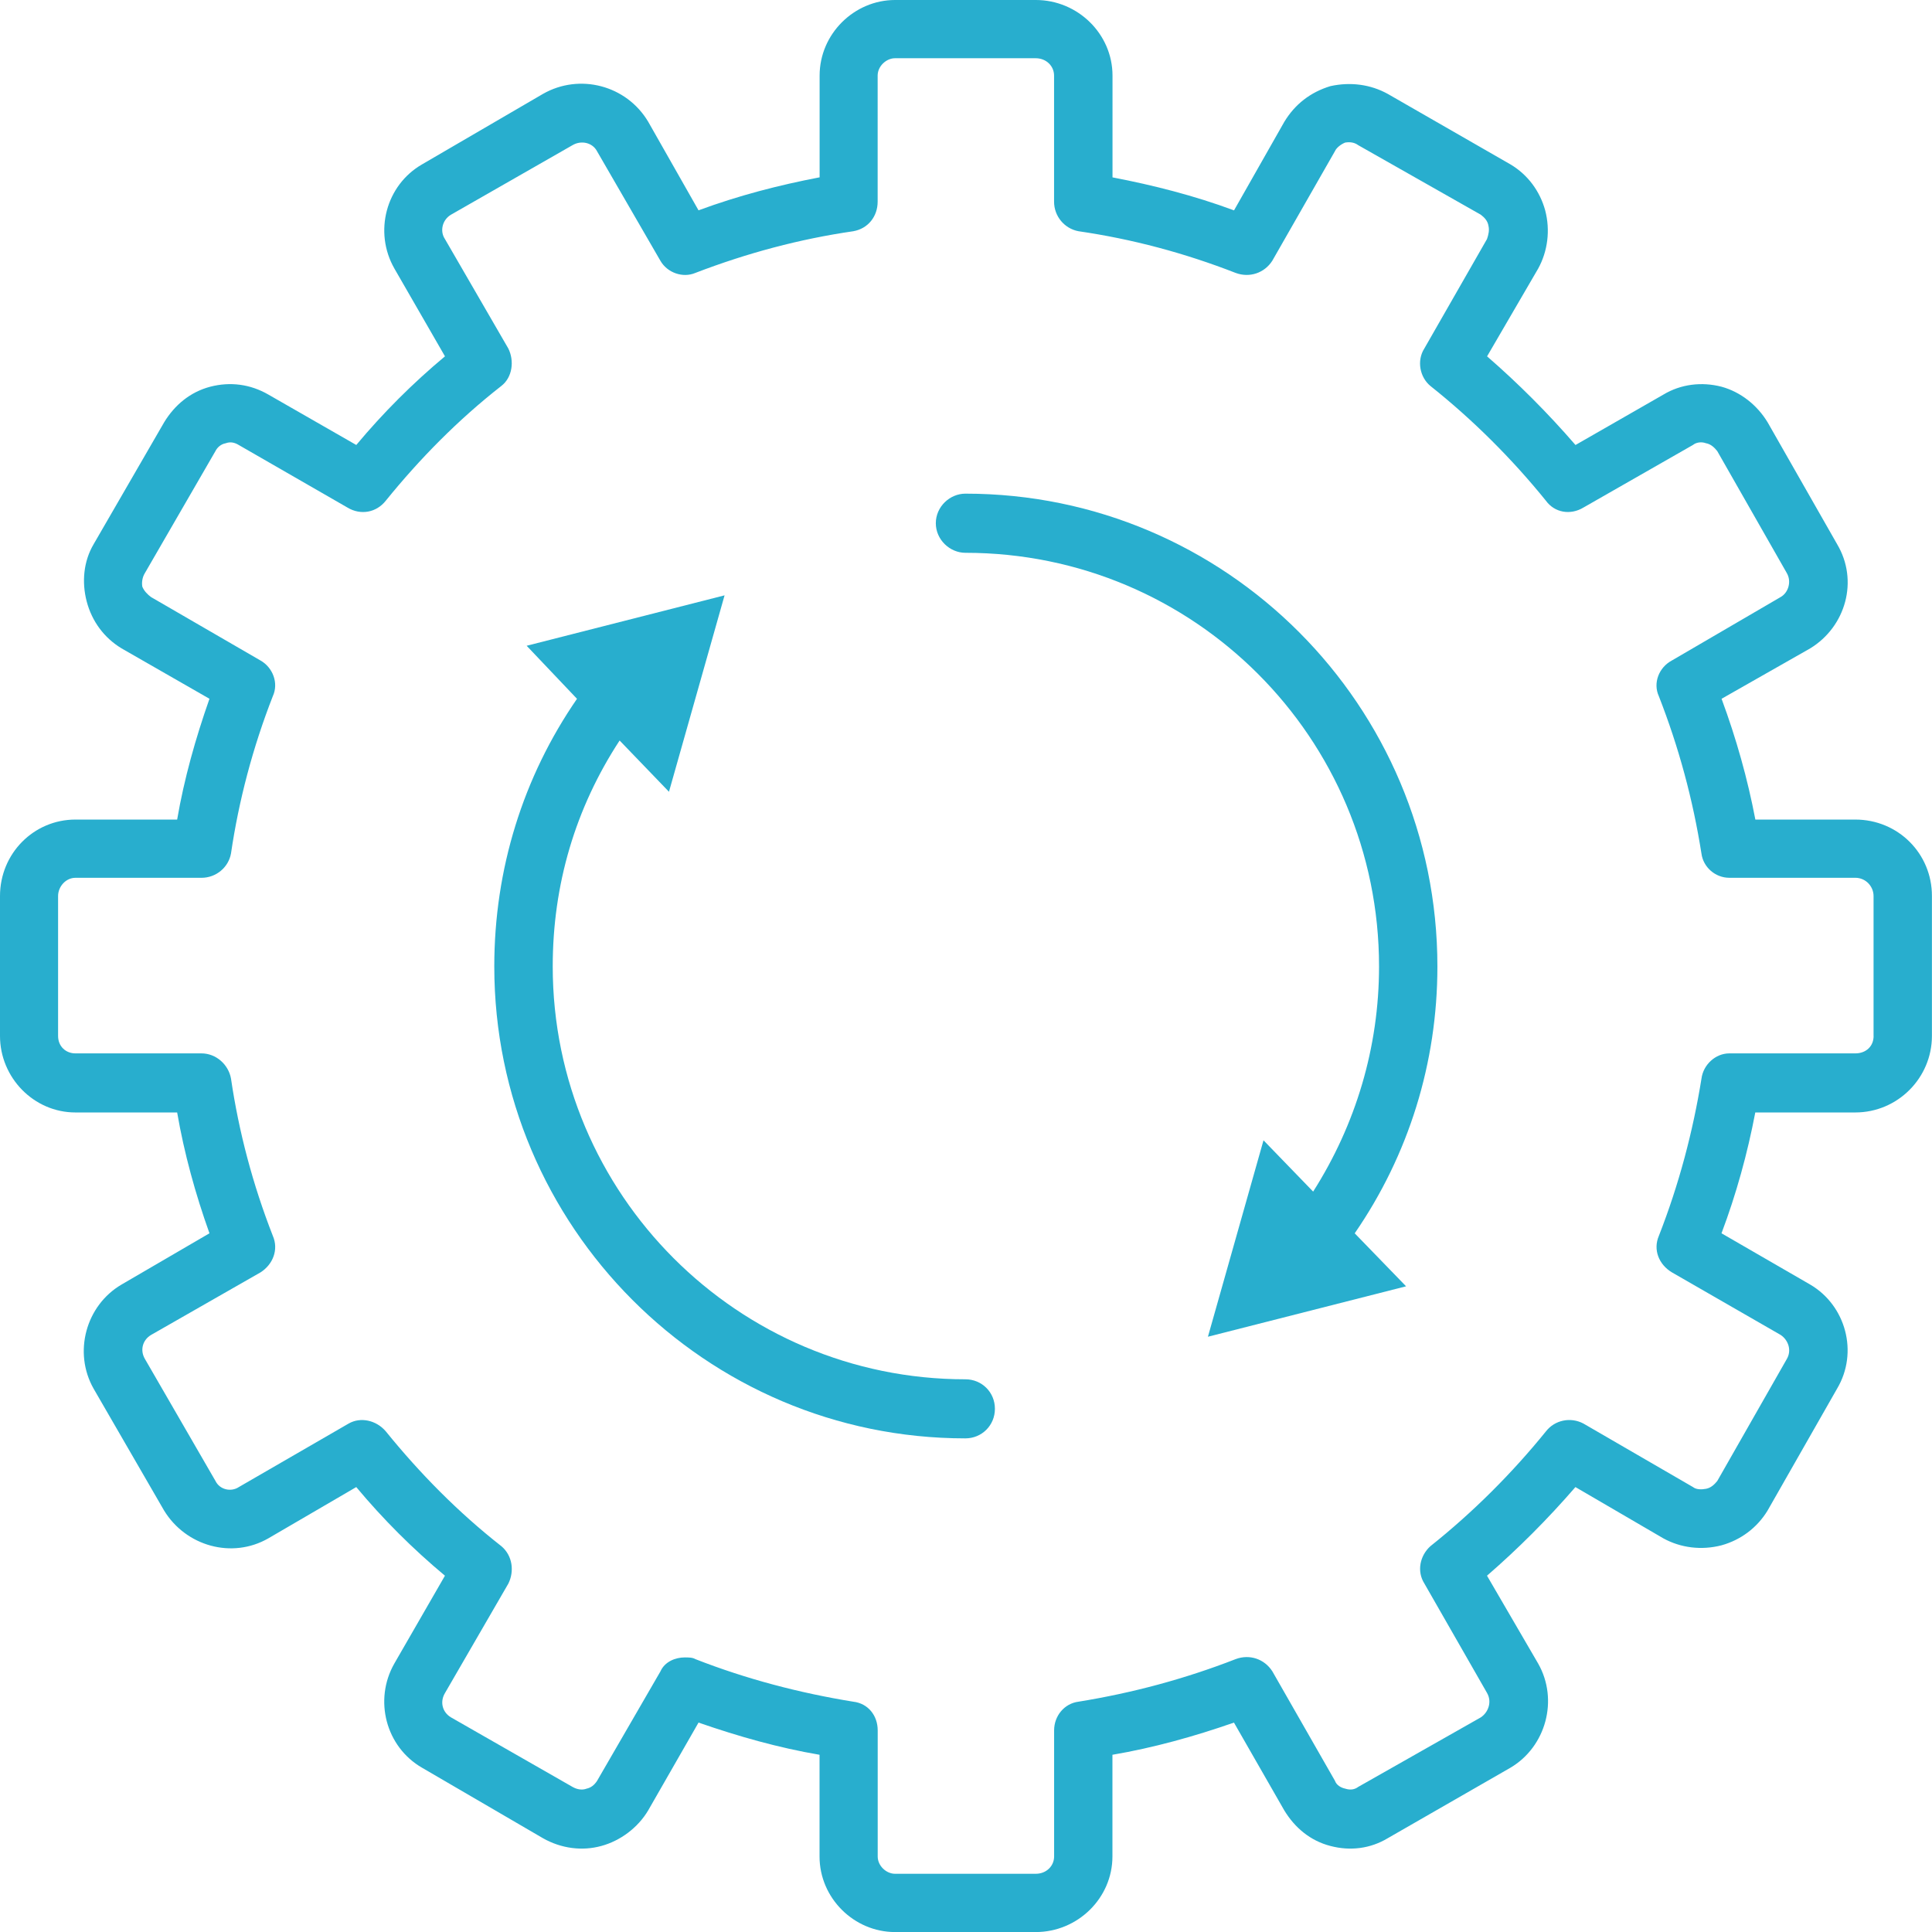 <?xml version="1.0" encoding="utf-8"?>
<!-- Generator: Adobe Illustrator 16.0.0, SVG Export Plug-In . SVG Version: 6.00 Build 0)  -->
<!DOCTYPE svg PUBLIC "-//W3C//DTD SVG 1.1//EN" "http://www.w3.org/Graphics/SVG/1.1/DTD/svg11.dtd">
<svg version="1.1" id="Capa_1" xmlns="http://www.w3.org/2000/svg" xmlns:xlink="http://www.w3.org/1999/xlink" x="0px" y="0px"
	 width="76.168px" height="76.168px" viewBox="0 0 76.168 76.168" enable-background="new 0 0 76.168 76.168" xml:space="preserve">
<g>
	<g>
		<path fill="#28AECE" d="M73.145,32.311h-3.941c-0.307-1.61-0.75-3.186-1.332-4.762l3.496-1.988
			c1.402-0.857,1.916-2.671,1.057-4.111l-2.736-4.798c-0.414-0.684-1.066-1.198-1.816-1.405c-0.791-0.205-1.611-0.101-2.293,0.309
			l-3.467,1.988c-1.096-1.267-2.262-2.433-3.486-3.495l2.016-3.462c0.375-0.684,0.482-1.506,0.275-2.294
			c-0.207-0.753-0.682-1.405-1.373-1.814l-4.83-2.775c-0.682-0.378-1.473-0.482-2.262-0.309c-0.791,0.239-1.402,0.718-1.818,1.405
			l-1.984,3.494c-1.57-0.583-3.182-0.992-4.791-1.301V2.98c0-1.645-1.373-2.98-3.023-2.98h-5.55c-1.61,0-2.974,1.336-2.974,2.98
			v4.011C30.7,7.3,29.12,7.709,27.539,8.292l-1.985-3.494c-0.858-1.439-2.706-1.919-4.148-1.096l-4.761,2.775
			c-1.433,0.822-1.917,2.672-1.097,4.109l1.995,3.462c-1.273,1.062-2.439,2.228-3.497,3.495l-3.467-1.988
			c-0.711-0.41-1.501-0.514-2.291-0.309c-0.79,0.208-1.403,0.721-1.818,1.405L3.694,21.45c-0.405,0.684-0.474,1.506-0.276,2.262
			c0.207,0.787,0.691,1.437,1.373,1.849l3.467,1.988c-0.553,1.576-0.997,3.151-1.274,4.762H2.973C1.334,32.311,0,33.646,0,35.326
			v5.516c0,1.646,1.334,3.016,2.973,3.016h4.011c0.277,1.61,0.722,3.22,1.274,4.764l-3.467,2.021
			c-1.403,0.822-1.916,2.672-1.097,4.111l2.775,4.798c0.859,1.405,2.677,1.919,4.109,1.097l3.467-2.022
			c1.058,1.267,2.224,2.433,3.497,3.494l-1.995,3.462c-0.82,1.438-0.336,3.289,1.097,4.112l4.761,2.775
			c0.722,0.41,1.551,0.514,2.302,0.306c0.751-0.204,1.442-0.719,1.847-1.402l1.985-3.462c1.581,0.548,3.161,0.995,4.771,1.269v4.009
			c0,1.645,1.363,2.98,2.974,2.98h5.55c1.65,0,3.023-1.336,3.023-2.98v-4.009c1.609-0.273,3.221-0.721,4.791-1.269l1.984,3.462
			c0.416,0.684,1.027,1.198,1.818,1.402c0.789,0.208,1.58,0.104,2.262-0.306l4.83-2.775c1.402-0.823,1.916-2.675,1.098-4.112
			l-2.016-3.462c1.225-1.062,2.391-2.228,3.486-3.494l3.467,2.022c0.682,0.375,1.502,0.479,2.293,0.274
			c0.75-0.208,1.402-0.687,1.816-1.371l2.736-4.798c0.859-1.439,0.346-3.289-1.057-4.111l-3.496-2.021
			c0.582-1.544,1.025-3.153,1.332-4.764h3.941c1.68,0,3.023-1.37,3.023-3.016v-5.516C76.168,33.646,74.825,32.311,73.145,32.311z
			 M73.866,40.842c0,0.413-0.305,0.687-0.721,0.687h-4.969c-0.543,0-1.025,0.445-1.096,0.993c-0.336,2.089-0.889,4.181-1.68,6.2
			c-0.236,0.549,0,1.132,0.514,1.44l4.287,2.467c0.307,0.205,0.445,0.617,0.238,0.958l-2.736,4.799
			c-0.109,0.135-0.248,0.273-0.445,0.309c-0.178,0.034-0.385,0.034-0.514-0.069l-4.316-2.502c-0.514-0.274-1.137-0.136-1.482,0.309
			c-1.332,1.646-2.873,3.186-4.553,4.524c-0.416,0.375-0.543,0.992-0.238,1.472l2.471,4.316c0.197,0.344,0.059,0.756-0.246,0.961
			l-4.832,2.741c-0.139,0.104-0.307,0.136-0.514,0.069c-0.168-0.035-0.346-0.139-0.404-0.309l-2.469-4.317
			c-0.307-0.481-0.891-0.687-1.443-0.481c-2.025,0.788-4.08,1.336-6.203,1.68c-0.543,0.069-0.957,0.548-0.957,1.131v4.969
			c0,0.378-0.307,0.684-0.723,0.684h-5.55c-0.337,0-0.682-0.306-0.682-0.684v-4.969c0-0.583-0.376-1.062-0.959-1.131
			c-2.123-0.344-4.218-0.892-6.232-1.68c-0.108-0.066-0.276-0.066-0.415-0.066c-0.375,0-0.79,0.17-0.958,0.548l-2.499,4.317
			c-0.109,0.17-0.247,0.273-0.415,0.309c-0.168,0.066-0.375,0.034-0.553-0.069l-4.791-2.741c-0.346-0.205-0.445-0.617-0.237-0.961
			l2.499-4.316c0.237-0.479,0.168-1.097-0.276-1.472c-1.709-1.339-3.221-2.879-4.554-4.524c-0.376-0.444-0.998-0.583-1.472-0.309
			l-4.326,2.502c-0.307,0.204-0.751,0.104-0.919-0.239L5.72,53.587c-0.208-0.341-0.108-0.753,0.236-0.958l4.316-2.467
			c0.484-0.309,0.722-0.892,0.484-1.44c-0.79-2.02-1.343-4.111-1.649-6.2c-0.099-0.548-0.583-0.993-1.165-0.993h-4.97
			c-0.375,0-0.682-0.273-0.682-0.687v-5.516c0-0.375,0.307-0.719,0.682-0.719h4.97c0.582,0,1.066-0.413,1.165-0.96
			c0.307-2.089,0.859-4.179,1.649-6.201c0.237-0.514,0-1.131-0.484-1.405l-4.316-2.501c-0.138-0.102-0.276-0.24-0.345-0.41
			c-0.03-0.173,0-0.378,0.108-0.548l2.775-4.798c0.068-0.136,0.208-0.274,0.405-0.309c0.178-0.066,0.345-0.034,0.514,0.069
			l4.287,2.467c0.513,0.309,1.135,0.205,1.511-0.273c1.333-1.646,2.845-3.186,4.554-4.522c0.444-0.343,0.514-0.996,0.276-1.475
			l-2.499-4.316c-0.208-0.309-0.108-0.755,0.237-0.96l4.791-2.741c0.346-0.205,0.79-0.102,0.968,0.239l2.499,4.319
			c0.276,0.479,0.89,0.684,1.373,0.479c2.055-0.788,4.109-1.336,6.232-1.645c0.583-0.104,0.959-0.583,0.959-1.166V2.98
			c0-0.375,0.345-0.684,0.682-0.684h5.55c0.416,0,0.723,0.309,0.723,0.684v4.969c0,0.583,0.414,1.062,0.957,1.166
			c2.123,0.309,4.178,0.857,6.203,1.645c0.553,0.205,1.137,0,1.443-0.479l2.469-4.319c0.059-0.136,0.236-0.274,0.404-0.341
			c0.207-0.034,0.375,0,0.514,0.102l4.832,2.741c0.137,0.104,0.275,0.239,0.305,0.446c0.039,0.171,0,0.342-0.059,0.514l-2.471,4.316
			c-0.305,0.479-0.178,1.131,0.238,1.475c1.68,1.336,3.221,2.876,4.553,4.522c0.346,0.479,0.969,0.582,1.482,0.273l4.316-2.467
			c0.129-0.104,0.336-0.136,0.514-0.069c0.197,0.034,0.336,0.173,0.445,0.309l2.736,4.798c0.207,0.341,0.068,0.788-0.238,0.958
			l-4.287,2.501c-0.514,0.274-0.75,0.892-0.514,1.405c0.791,2.022,1.344,4.077,1.68,6.201c0.07,0.548,0.553,0.96,1.096,0.96h4.969
			c0.416,0,0.721,0.343,0.721,0.719V40.842z"/>
	</g>
	<g>
		<path fill="#28AECE" d="M38.06,54.378c-8.979,0-16.269-7.301-16.269-16.277c0-3.22,0.889-6.234,2.637-8.907l1.946,2.021
			l2.192-7.744l-7.803,1.988l1.985,2.091c-2.124,3.082-3.261,6.715-3.261,10.552c0,10.246,8.328,18.605,18.571,18.605
			c0.652,0,1.166-0.514,1.166-1.166C39.225,54.891,38.711,54.378,38.06,54.378z"/>
	</g>
	<g>
		<path fill="#28AECE" d="M38.06,19.462c-0.613,0-1.166,0.514-1.166,1.166c0,0.649,0.553,1.166,1.166,1.166
			c9.019,0,16.308,7.297,16.308,16.308c0,3.186-0.918,6.236-2.598,8.876l-1.957-2.022l-2.191,7.744l7.812-1.988l-2.025-2.089
			c2.125-3.085,3.26-6.717,3.26-10.521C56.668,27.823,48.342,19.462,38.06,19.462z"/>
	</g>
</g>
</svg>
